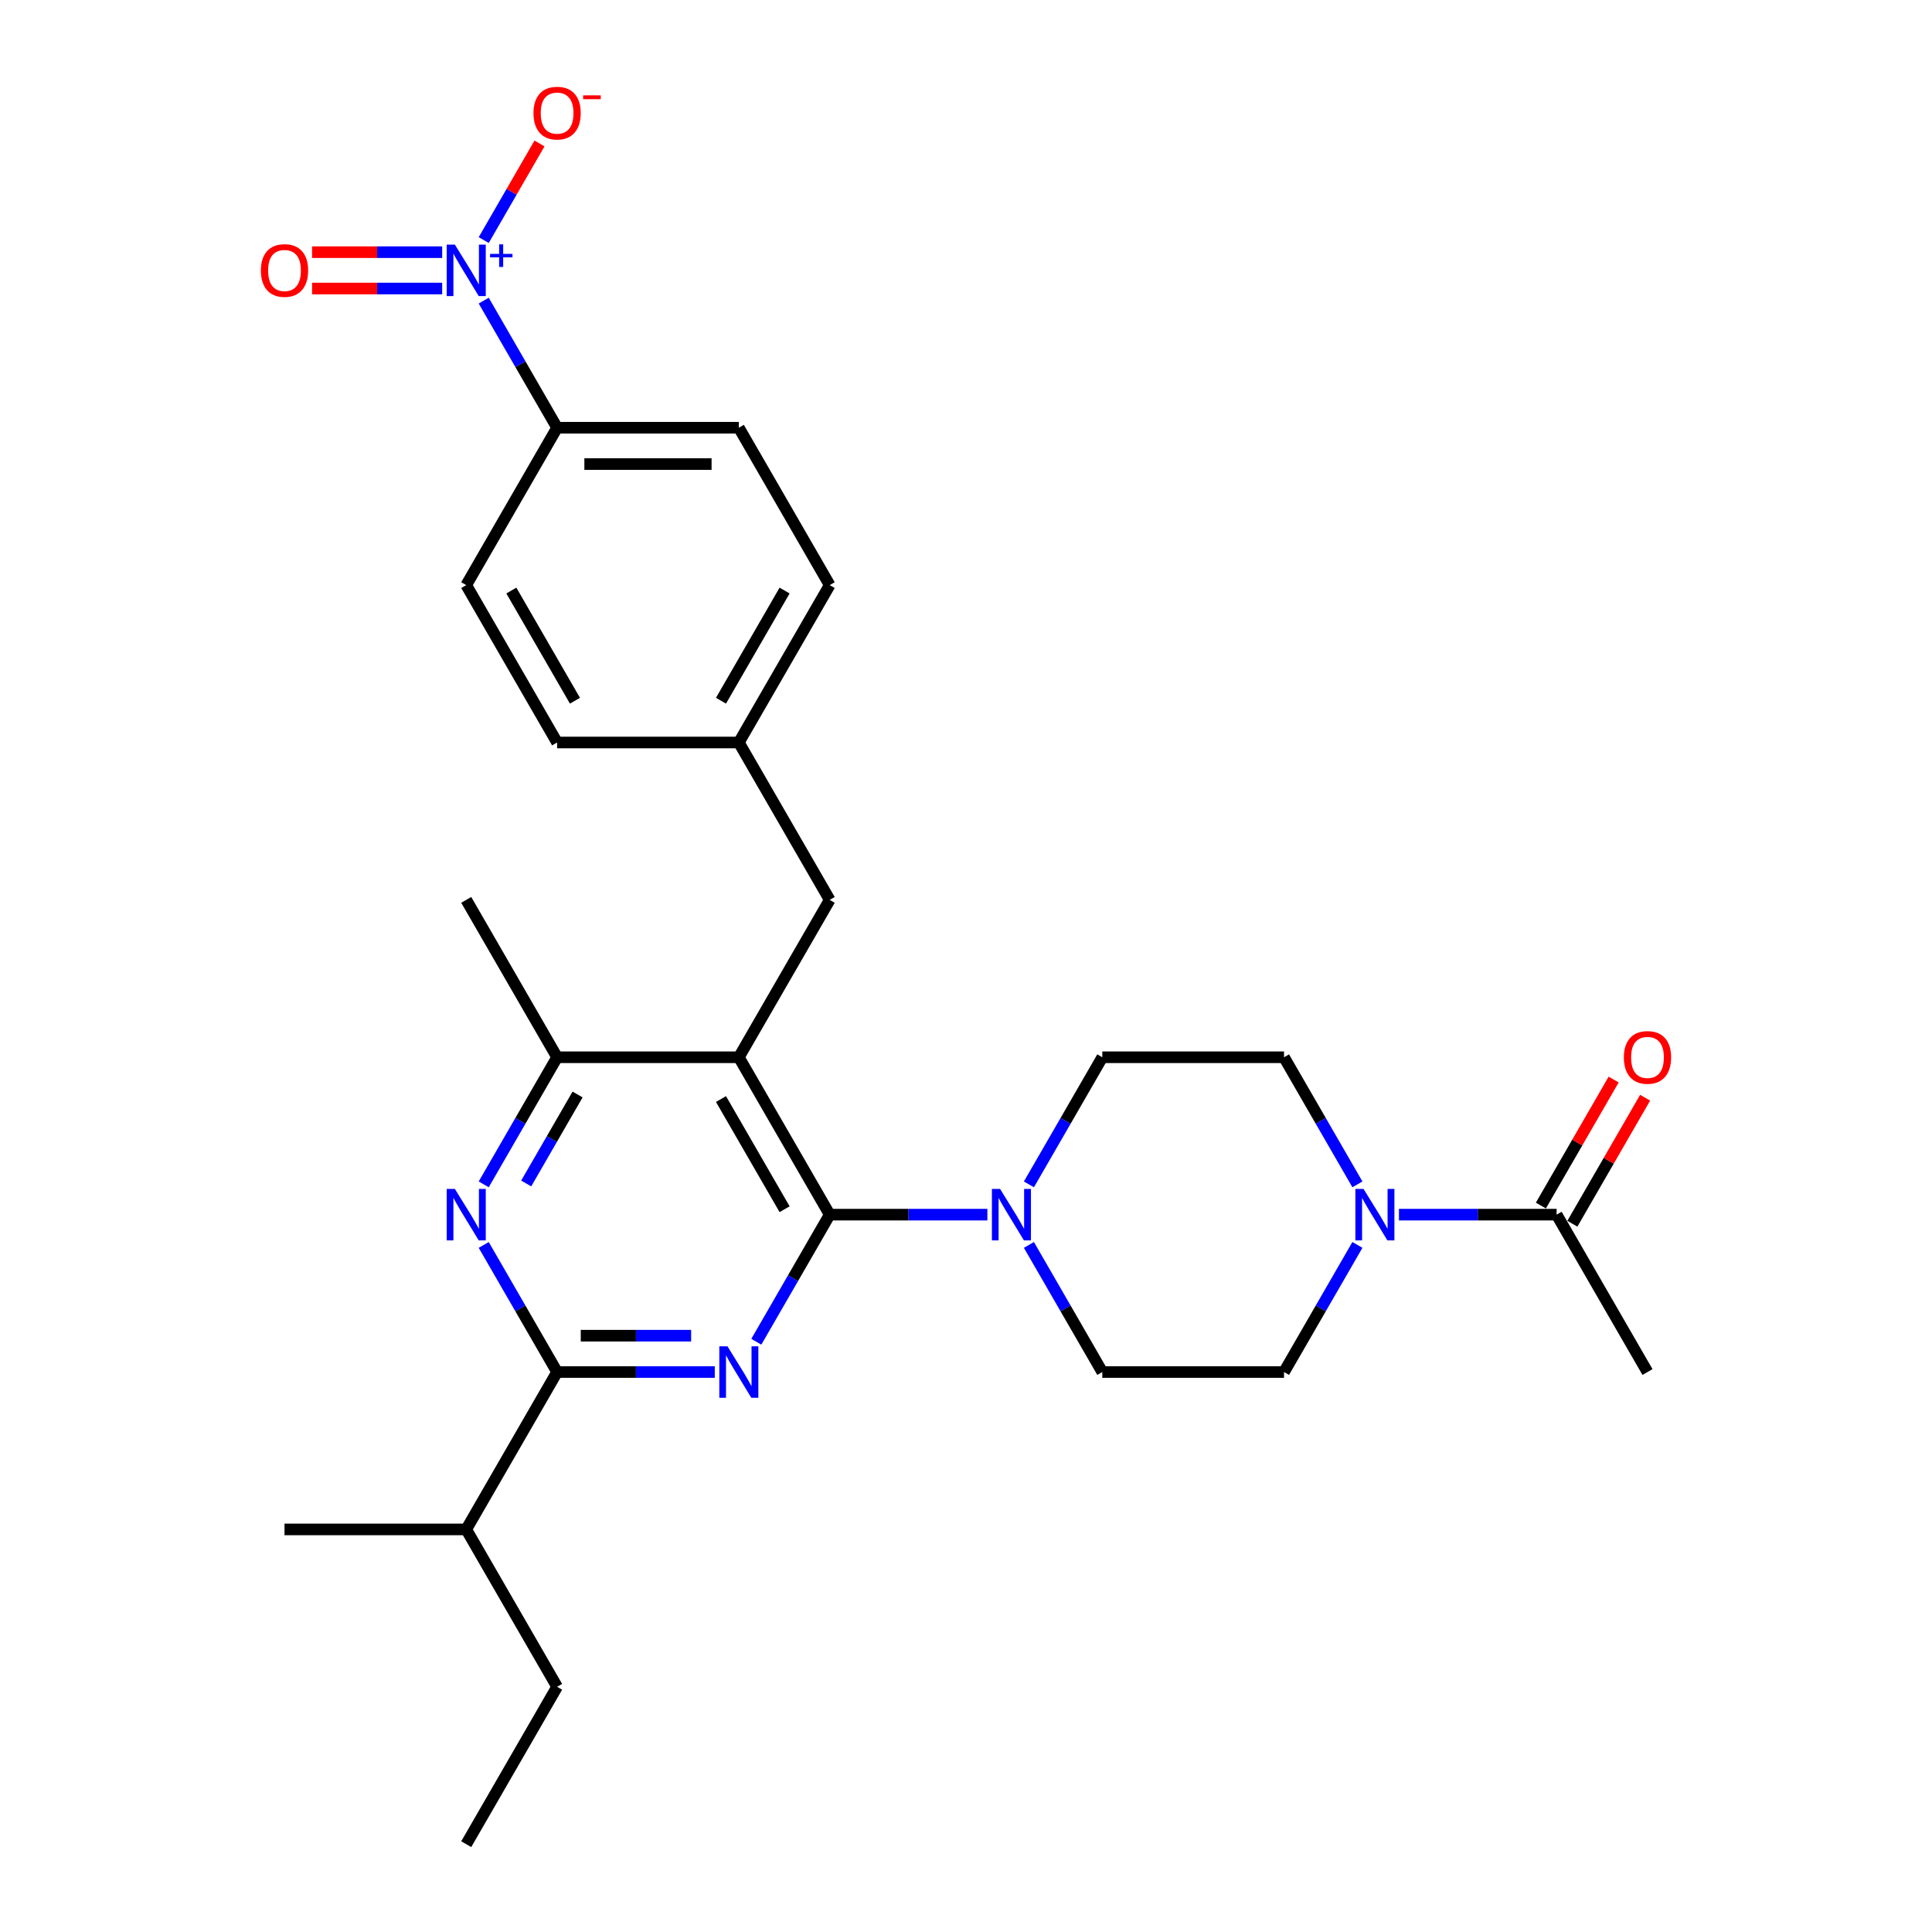 <?xml version='1.0' encoding='iso-8859-1'?>
<svg version='1.1' baseProfile='full'
              xmlns='http://www.w3.org/2000/svg'
                      xmlns:rdkit='http://www.rdkit.org/xml'
                      xmlns:xlink='http://www.w3.org/1999/xlink'
                  xml:space='preserve'
width='1000px' height='1000px' viewBox='0 0 1000 1000'>
<!-- END OF HEADER -->
<rect style='opacity:1.0;fill:#FFFFFF;stroke:none' width='1000' height='1000' x='0' y='0'> </rect>
<path class='bond-0' d='M 813.853,633.403 L 832.682,600.79' style='fill:none;fill-rule:evenodd;stroke:#000000;stroke-width:6px;stroke-linecap:butt;stroke-linejoin:miter;stroke-opacity:1' />
<path class='bond-0' d='M 832.682,600.79 L 851.511,568.177' style='fill:none;fill-rule:evenodd;stroke:#FF0000;stroke-width:6px;stroke-linecap:butt;stroke-linejoin:miter;stroke-opacity:1' />
<path class='bond-0' d='M 797.56,623.997 L 816.389,591.384' style='fill:none;fill-rule:evenodd;stroke:#000000;stroke-width:6px;stroke-linecap:butt;stroke-linejoin:miter;stroke-opacity:1' />
<path class='bond-0' d='M 816.389,591.384 L 835.219,558.771' style='fill:none;fill-rule:evenodd;stroke:#FF0000;stroke-width:6px;stroke-linecap:butt;stroke-linejoin:miter;stroke-opacity:1' />
<path class='bond-1' d='M 805.706,628.7 L 852.738,710.161' style='fill:none;fill-rule:evenodd;stroke:#000000;stroke-width:6px;stroke-linecap:butt;stroke-linejoin:miter;stroke-opacity:1' />
<path class='bond-2' d='M 805.706,628.7 L 764.902,628.7' style='fill:none;fill-rule:evenodd;stroke:#000000;stroke-width:6px;stroke-linecap:butt;stroke-linejoin:miter;stroke-opacity:1' />
<path class='bond-2' d='M 764.902,628.7 L 724.097,628.7' style='fill:none;fill-rule:evenodd;stroke:#0000FF;stroke-width:6px;stroke-linecap:butt;stroke-linejoin:miter;stroke-opacity:1' />
<path class='bond-3' d='M 702.595,644.371 L 683.603,677.266' style='fill:none;fill-rule:evenodd;stroke:#0000FF;stroke-width:6px;stroke-linecap:butt;stroke-linejoin:miter;stroke-opacity:1' />
<path class='bond-3' d='M 683.603,677.266 L 664.611,710.161' style='fill:none;fill-rule:evenodd;stroke:#000000;stroke-width:6px;stroke-linecap:butt;stroke-linejoin:miter;stroke-opacity:1' />
<path class='bond-4' d='M 702.595,613.029 L 683.603,580.134' style='fill:none;fill-rule:evenodd;stroke:#0000FF;stroke-width:6px;stroke-linecap:butt;stroke-linejoin:miter;stroke-opacity:1' />
<path class='bond-4' d='M 683.603,580.134 L 664.611,547.238' style='fill:none;fill-rule:evenodd;stroke:#000000;stroke-width:6px;stroke-linecap:butt;stroke-linejoin:miter;stroke-opacity:1' />
<path class='bond-5' d='M 429.452,465.777 L 382.421,384.316' style='fill:none;fill-rule:evenodd;stroke:#000000;stroke-width:6px;stroke-linecap:butt;stroke-linejoin:miter;stroke-opacity:1' />
<path class='bond-6' d='M 429.452,465.777 L 382.421,547.238' style='fill:none;fill-rule:evenodd;stroke:#000000;stroke-width:6px;stroke-linecap:butt;stroke-linejoin:miter;stroke-opacity:1' />
<path class='bond-7' d='M 382.421,547.238 L 288.357,547.238' style='fill:none;fill-rule:evenodd;stroke:#000000;stroke-width:6px;stroke-linecap:butt;stroke-linejoin:miter;stroke-opacity:1' />
<path class='bond-8' d='M 382.421,547.238 L 429.452,628.7' style='fill:none;fill-rule:evenodd;stroke:#000000;stroke-width:6px;stroke-linecap:butt;stroke-linejoin:miter;stroke-opacity:1' />
<path class='bond-8' d='M 373.183,568.864 L 406.105,625.887' style='fill:none;fill-rule:evenodd;stroke:#000000;stroke-width:6px;stroke-linecap:butt;stroke-linejoin:miter;stroke-opacity:1' />
<path class='bond-9' d='M 250.373,613.029 L 269.365,580.134' style='fill:none;fill-rule:evenodd;stroke:#0000FF;stroke-width:6px;stroke-linecap:butt;stroke-linejoin:miter;stroke-opacity:1' />
<path class='bond-9' d='M 269.365,580.134 L 288.357,547.238' style='fill:none;fill-rule:evenodd;stroke:#000000;stroke-width:6px;stroke-linecap:butt;stroke-linejoin:miter;stroke-opacity:1' />
<path class='bond-9' d='M 272.363,612.567 L 285.657,589.54' style='fill:none;fill-rule:evenodd;stroke:#0000FF;stroke-width:6px;stroke-linecap:butt;stroke-linejoin:miter;stroke-opacity:1' />
<path class='bond-9' d='M 285.657,589.54 L 298.952,566.513' style='fill:none;fill-rule:evenodd;stroke:#000000;stroke-width:6px;stroke-linecap:butt;stroke-linejoin:miter;stroke-opacity:1' />
<path class='bond-10' d='M 250.373,644.371 L 269.365,677.266' style='fill:none;fill-rule:evenodd;stroke:#0000FF;stroke-width:6px;stroke-linecap:butt;stroke-linejoin:miter;stroke-opacity:1' />
<path class='bond-10' d='M 269.365,677.266 L 288.357,710.161' style='fill:none;fill-rule:evenodd;stroke:#000000;stroke-width:6px;stroke-linecap:butt;stroke-linejoin:miter;stroke-opacity:1' />
<path class='bond-11' d='M 288.357,547.238 L 241.325,465.777' style='fill:none;fill-rule:evenodd;stroke:#000000;stroke-width:6px;stroke-linecap:butt;stroke-linejoin:miter;stroke-opacity:1' />
<path class='bond-12' d='M 429.452,628.7 L 410.46,661.595' style='fill:none;fill-rule:evenodd;stroke:#000000;stroke-width:6px;stroke-linecap:butt;stroke-linejoin:miter;stroke-opacity:1' />
<path class='bond-12' d='M 410.46,661.595 L 391.468,694.49' style='fill:none;fill-rule:evenodd;stroke:#0000FF;stroke-width:6px;stroke-linecap:butt;stroke-linejoin:miter;stroke-opacity:1' />
<path class='bond-13' d='M 429.452,628.7 L 470.257,628.7' style='fill:none;fill-rule:evenodd;stroke:#000000;stroke-width:6px;stroke-linecap:butt;stroke-linejoin:miter;stroke-opacity:1' />
<path class='bond-13' d='M 470.257,628.7 L 511.062,628.7' style='fill:none;fill-rule:evenodd;stroke:#0000FF;stroke-width:6px;stroke-linecap:butt;stroke-linejoin:miter;stroke-opacity:1' />
<path class='bond-14' d='M 369.967,710.161 L 329.162,710.161' style='fill:none;fill-rule:evenodd;stroke:#0000FF;stroke-width:6px;stroke-linecap:butt;stroke-linejoin:miter;stroke-opacity:1' />
<path class='bond-14' d='M 329.162,710.161 L 288.357,710.161' style='fill:none;fill-rule:evenodd;stroke:#000000;stroke-width:6px;stroke-linecap:butt;stroke-linejoin:miter;stroke-opacity:1' />
<path class='bond-14' d='M 357.725,691.349 L 329.162,691.349' style='fill:none;fill-rule:evenodd;stroke:#0000FF;stroke-width:6px;stroke-linecap:butt;stroke-linejoin:miter;stroke-opacity:1' />
<path class='bond-14' d='M 329.162,691.349 L 300.599,691.349' style='fill:none;fill-rule:evenodd;stroke:#000000;stroke-width:6px;stroke-linecap:butt;stroke-linejoin:miter;stroke-opacity:1' />
<path class='bond-15' d='M 288.357,710.161 L 241.325,791.623' style='fill:none;fill-rule:evenodd;stroke:#000000;stroke-width:6px;stroke-linecap:butt;stroke-linejoin:miter;stroke-opacity:1' />
<path class='bond-16' d='M 532.564,644.371 L 551.556,677.266' style='fill:none;fill-rule:evenodd;stroke:#0000FF;stroke-width:6px;stroke-linecap:butt;stroke-linejoin:miter;stroke-opacity:1' />
<path class='bond-16' d='M 551.556,677.266 L 570.548,710.161' style='fill:none;fill-rule:evenodd;stroke:#000000;stroke-width:6px;stroke-linecap:butt;stroke-linejoin:miter;stroke-opacity:1' />
<path class='bond-17' d='M 532.564,613.029 L 551.556,580.134' style='fill:none;fill-rule:evenodd;stroke:#0000FF;stroke-width:6px;stroke-linecap:butt;stroke-linejoin:miter;stroke-opacity:1' />
<path class='bond-17' d='M 551.556,580.134 L 570.548,547.238' style='fill:none;fill-rule:evenodd;stroke:#000000;stroke-width:6px;stroke-linecap:butt;stroke-linejoin:miter;stroke-opacity:1' />
<path class='bond-18' d='M 570.548,710.161 L 664.611,710.161' style='fill:none;fill-rule:evenodd;stroke:#000000;stroke-width:6px;stroke-linecap:butt;stroke-linejoin:miter;stroke-opacity:1' />
<path class='bond-19' d='M 664.611,547.238 L 570.548,547.238' style='fill:none;fill-rule:evenodd;stroke:#000000;stroke-width:6px;stroke-linecap:butt;stroke-linejoin:miter;stroke-opacity:1' />
<path class='bond-20' d='M 241.325,954.545 L 288.357,873.084' style='fill:none;fill-rule:evenodd;stroke:#000000;stroke-width:6px;stroke-linecap:butt;stroke-linejoin:miter;stroke-opacity:1' />
<path class='bond-21' d='M 288.357,873.084 L 241.325,791.623' style='fill:none;fill-rule:evenodd;stroke:#000000;stroke-width:6px;stroke-linecap:butt;stroke-linejoin:miter;stroke-opacity:1' />
<path class='bond-22' d='M 241.325,791.623 L 147.262,791.623' style='fill:none;fill-rule:evenodd;stroke:#000000;stroke-width:6px;stroke-linecap:butt;stroke-linejoin:miter;stroke-opacity:1' />
<path class='bond-23' d='M 429.452,302.854 L 382.421,384.316' style='fill:none;fill-rule:evenodd;stroke:#000000;stroke-width:6px;stroke-linecap:butt;stroke-linejoin:miter;stroke-opacity:1' />
<path class='bond-23' d='M 406.105,305.667 L 373.183,362.69' style='fill:none;fill-rule:evenodd;stroke:#000000;stroke-width:6px;stroke-linecap:butt;stroke-linejoin:miter;stroke-opacity:1' />
<path class='bond-24' d='M 429.452,302.854 L 382.421,221.393' style='fill:none;fill-rule:evenodd;stroke:#000000;stroke-width:6px;stroke-linecap:butt;stroke-linejoin:miter;stroke-opacity:1' />
<path class='bond-25' d='M 382.421,384.316 L 288.357,384.316' style='fill:none;fill-rule:evenodd;stroke:#000000;stroke-width:6px;stroke-linecap:butt;stroke-linejoin:miter;stroke-opacity:1' />
<path class='bond-26' d='M 288.357,384.316 L 241.325,302.854' style='fill:none;fill-rule:evenodd;stroke:#000000;stroke-width:6px;stroke-linecap:butt;stroke-linejoin:miter;stroke-opacity:1' />
<path class='bond-26' d='M 297.595,362.69 L 264.672,305.667' style='fill:none;fill-rule:evenodd;stroke:#000000;stroke-width:6px;stroke-linecap:butt;stroke-linejoin:miter;stroke-opacity:1' />
<path class='bond-27' d='M 241.325,302.854 L 288.357,221.393' style='fill:none;fill-rule:evenodd;stroke:#000000;stroke-width:6px;stroke-linecap:butt;stroke-linejoin:miter;stroke-opacity:1' />
<path class='bond-28' d='M 288.357,221.393 L 382.421,221.393' style='fill:none;fill-rule:evenodd;stroke:#000000;stroke-width:6px;stroke-linecap:butt;stroke-linejoin:miter;stroke-opacity:1' />
<path class='bond-28' d='M 302.467,240.206 L 368.311,240.206' style='fill:none;fill-rule:evenodd;stroke:#000000;stroke-width:6px;stroke-linecap:butt;stroke-linejoin:miter;stroke-opacity:1' />
<path class='bond-29' d='M 288.357,221.393 L 269.365,188.498' style='fill:none;fill-rule:evenodd;stroke:#000000;stroke-width:6px;stroke-linecap:butt;stroke-linejoin:miter;stroke-opacity:1' />
<path class='bond-29' d='M 269.365,188.498 L 250.373,155.602' style='fill:none;fill-rule:evenodd;stroke:#0000FF;stroke-width:6px;stroke-linecap:butt;stroke-linejoin:miter;stroke-opacity:1' />
<path class='bond-30' d='M 250.373,124.261 L 264.809,99.257' style='fill:none;fill-rule:evenodd;stroke:#0000FF;stroke-width:6px;stroke-linecap:butt;stroke-linejoin:miter;stroke-opacity:1' />
<path class='bond-30' d='M 264.809,99.257 L 279.245,74.253' style='fill:none;fill-rule:evenodd;stroke:#FF0000;stroke-width:6px;stroke-linecap:butt;stroke-linejoin:miter;stroke-opacity:1' />
<path class='bond-31' d='M 228.871,130.525 L 195.201,130.525' style='fill:none;fill-rule:evenodd;stroke:#0000FF;stroke-width:6px;stroke-linecap:butt;stroke-linejoin:miter;stroke-opacity:1' />
<path class='bond-31' d='M 195.201,130.525 L 161.53,130.525' style='fill:none;fill-rule:evenodd;stroke:#FF0000;stroke-width:6px;stroke-linecap:butt;stroke-linejoin:miter;stroke-opacity:1' />
<path class='bond-31' d='M 228.871,149.338 L 195.201,149.338' style='fill:none;fill-rule:evenodd;stroke:#0000FF;stroke-width:6px;stroke-linecap:butt;stroke-linejoin:miter;stroke-opacity:1' />
<path class='bond-31' d='M 195.201,149.338 L 161.53,149.338' style='fill:none;fill-rule:evenodd;stroke:#FF0000;stroke-width:6px;stroke-linecap:butt;stroke-linejoin:miter;stroke-opacity:1' />
<path  class='atom-1' d='M 705.755 615.38
L 714.484 629.49
Q 715.349 630.882, 716.741 633.403
Q 718.133 635.924, 718.209 636.074
L 718.209 615.38
L 721.745 615.38
L 721.745 642.019
L 718.096 642.019
L 708.727 626.593
Q 707.636 624.787, 706.469 622.717
Q 705.341 620.648, 705.002 620.008
L 705.002 642.019
L 701.54 642.019
L 701.54 615.38
L 705.755 615.38
' fill='#0000FF'/>
<path  class='atom-2' d='M 840.51 547.314
Q 840.51 540.917, 843.67 537.343
Q 846.831 533.769, 852.738 533.769
Q 858.645 533.769, 861.806 537.343
Q 864.966 540.917, 864.966 547.314
Q 864.966 553.785, 861.768 557.473
Q 858.57 561.122, 852.738 561.122
Q 846.869 561.122, 843.67 557.473
Q 840.51 553.823, 840.51 547.314
M 852.738 558.112
Q 856.802 558.112, 858.984 555.403
Q 861.204 552.657, 861.204 547.314
Q 861.204 542.084, 858.984 539.45
Q 856.802 536.779, 852.738 536.779
Q 848.675 536.779, 846.455 539.412
Q 844.272 542.046, 844.272 547.314
Q 844.272 552.694, 846.455 555.403
Q 848.675 558.112, 852.738 558.112
' fill='#FF0000'/>
<path  class='atom-6' d='M 235.437 615.38
L 244.166 629.49
Q 245.031 630.882, 246.424 633.403
Q 247.816 635.924, 247.891 636.074
L 247.891 615.38
L 251.428 615.38
L 251.428 642.019
L 247.778 642.019
L 238.409 626.593
Q 237.318 624.787, 236.152 622.717
Q 235.023 620.648, 234.684 620.008
L 234.684 642.019
L 231.223 642.019
L 231.223 615.38
L 235.437 615.38
' fill='#0000FF'/>
<path  class='atom-9' d='M 376.532 696.842
L 385.261 710.951
Q 386.127 712.344, 387.519 714.864
Q 388.911 717.385, 388.986 717.536
L 388.986 696.842
L 392.523 696.842
L 392.523 723.481
L 388.873 723.481
L 379.505 708.054
Q 378.413 706.248, 377.247 704.179
Q 376.118 702.109, 375.78 701.47
L 375.78 723.481
L 372.318 723.481
L 372.318 696.842
L 376.532 696.842
' fill='#0000FF'/>
<path  class='atom-11' d='M 517.627 615.38
L 526.357 629.49
Q 527.222 630.882, 528.614 633.403
Q 530.006 635.924, 530.082 636.074
L 530.082 615.38
L 533.618 615.38
L 533.618 642.019
L 529.969 642.019
L 520.6 626.593
Q 519.509 624.787, 518.342 622.717
Q 517.214 620.648, 516.875 620.008
L 516.875 642.019
L 513.413 642.019
L 513.413 615.38
L 517.627 615.38
' fill='#0000FF'/>
<path  class='atom-26' d='M 235.437 126.612
L 244.166 140.722
Q 245.031 142.114, 246.424 144.635
Q 247.816 147.156, 247.891 147.306
L 247.891 126.612
L 251.428 126.612
L 251.428 153.251
L 247.778 153.251
L 238.409 137.824
Q 237.318 136.018, 236.152 133.949
Q 235.023 131.88, 234.684 131.24
L 234.684 153.251
L 231.223 153.251
L 231.223 126.612
L 235.437 126.612
' fill='#0000FF'/>
<path  class='atom-26' d='M 253.663 131.414
L 258.356 131.414
L 258.356 126.472
L 260.442 126.472
L 260.442 131.414
L 265.26 131.414
L 265.26 133.202
L 260.442 133.202
L 260.442 138.168
L 258.356 138.168
L 258.356 133.202
L 253.663 133.202
L 253.663 131.414
' fill='#0000FF'/>
<path  class='atom-27' d='M 276.129 58.545
Q 276.129 52.149, 279.289 48.575
Q 282.45 45, 288.357 45
Q 294.264 45, 297.425 48.575
Q 300.585 52.149, 300.585 58.545
Q 300.585 65.017, 297.387 68.704
Q 294.189 72.354, 288.357 72.354
Q 282.488 72.354, 279.289 68.704
Q 276.129 65.055, 276.129 58.545
M 288.357 69.344
Q 292.421 69.344, 294.603 66.635
Q 296.823 63.888, 296.823 58.545
Q 296.823 53.315, 294.603 50.682
Q 292.421 48.01, 288.357 48.01
Q 284.294 48.01, 282.074 50.644
Q 279.891 53.278, 279.891 58.545
Q 279.891 63.926, 282.074 66.635
Q 284.294 69.344, 288.357 69.344
' fill='#FF0000'/>
<path  class='atom-27' d='M 301.827 49.348
L 310.941 49.348
L 310.941 51.335
L 301.827 51.335
L 301.827 49.348
' fill='#FF0000'/>
<path  class='atom-28' d='M 135.034 140.007
Q 135.034 133.61, 138.194 130.036
Q 141.355 126.462, 147.262 126.462
Q 153.169 126.462, 156.33 130.036
Q 159.49 133.61, 159.49 140.007
Q 159.49 146.478, 156.292 150.166
Q 153.094 153.815, 147.262 153.815
Q 141.392 153.815, 138.194 150.166
Q 135.034 146.516, 135.034 140.007
M 147.262 150.805
Q 151.325 150.805, 153.508 148.096
Q 155.728 145.35, 155.728 140.007
Q 155.728 134.777, 153.508 132.143
Q 151.325 129.472, 147.262 129.472
Q 143.198 129.472, 140.978 132.105
Q 138.796 134.739, 138.796 140.007
Q 138.796 145.387, 140.978 148.096
Q 143.198 150.805, 147.262 150.805
' fill='#FF0000'/>
</svg>
